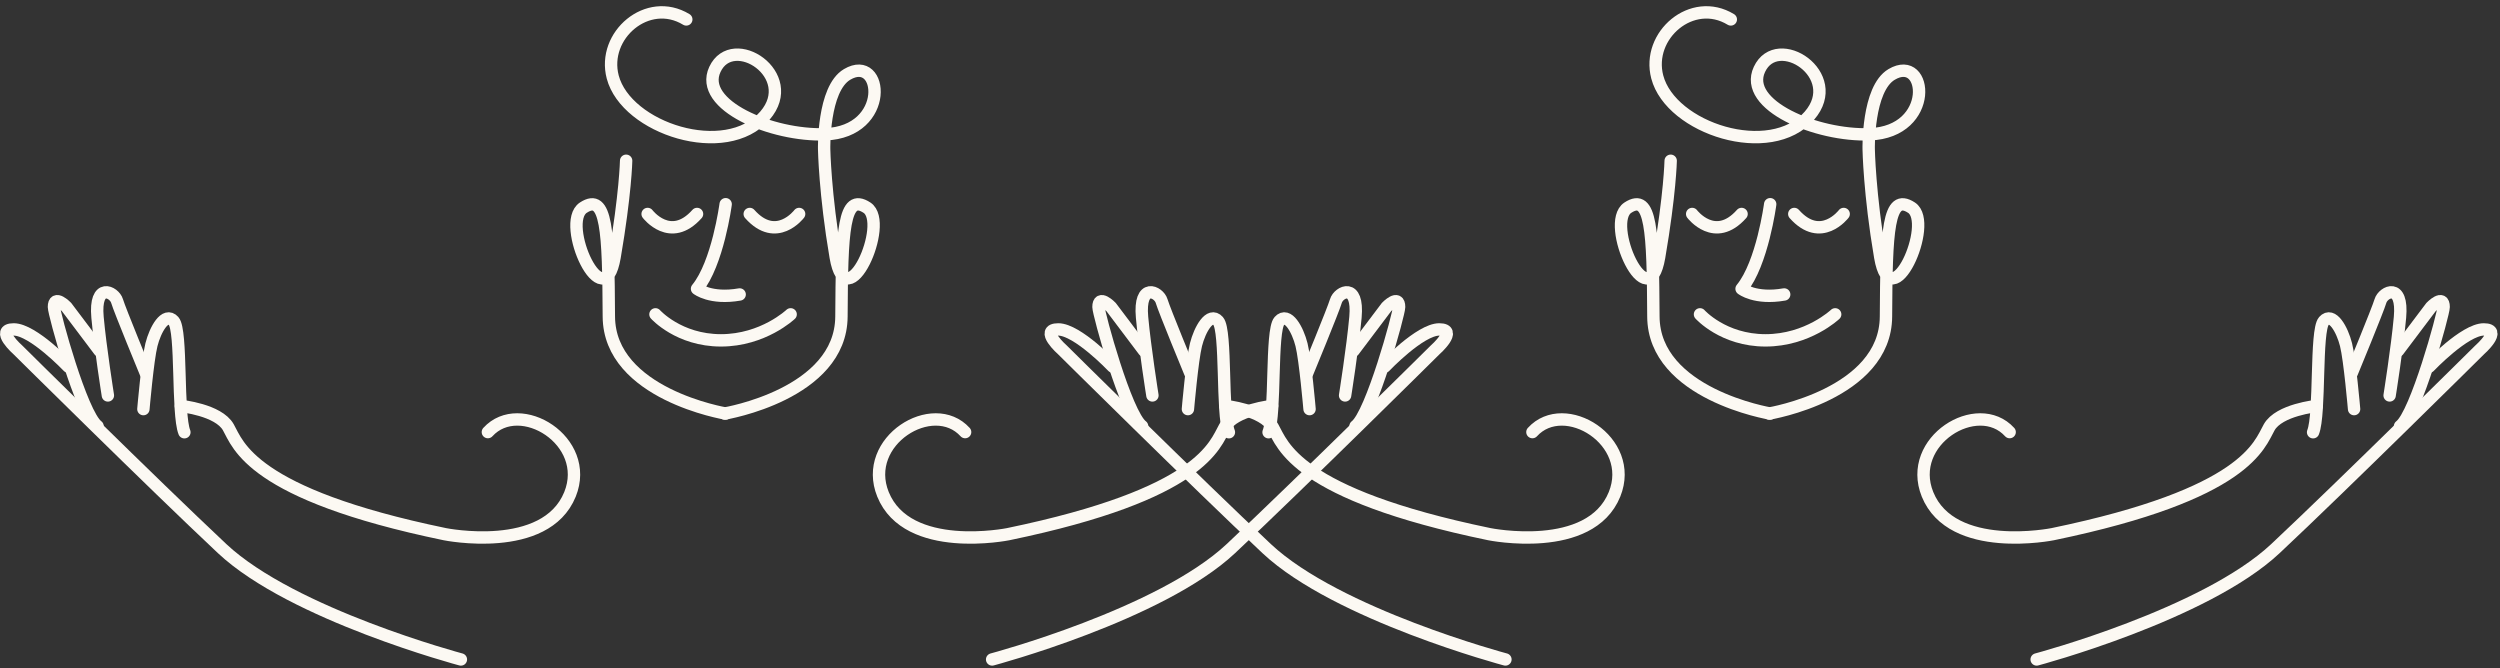 <svg width="202" height="54" viewBox="0 0 202 54" fill="none" xmlns="http://www.w3.org/2000/svg">
<rect x="0" y="0" width="202" height="54" fill="#333333" stroke="none"/>
<path d="M14.617 32.805C14.617 32.805 17.646 33.109 18.447 34.519C19.248 35.928 20.241 39.912 35.94 43.161C35.94 43.161 44.081 44.815 46.056 39.942C47.802 35.624 42.01 32.07 39.42 34.913" stroke="#FCF9F3" stroke-linecap="round" stroke-linejoin="round"/>
<path d="M37.24 53.284C37.24 53.284 23.643 49.664 17.953 44.331C12.268 38.998 1.447 28.272 1.447 28.272C1.447 28.272 -0.437 26.617 1.11 26.617C2.658 26.617 5.512 29.621 5.512 29.621" stroke="#FCF9F3" stroke-linecap="round" stroke-linejoin="round"/>
<path d="M8.033 28.331L5.377 24.808C5.377 24.808 4.359 23.745 4.359 24.808C4.359 25.327 6.587 33.48 7.882 34.435" stroke="#FCF9F3" stroke-linecap="round" stroke-linejoin="round"/>
<path d="M8.717 31.951C8.717 31.951 8.102 28.087 7.88 25.638C7.621 22.765 9.24 23.583 9.457 24.318C9.674 25.053 11.775 30.141 11.775 30.141" stroke="#FCF9F3" stroke-linecap="round" stroke-linejoin="round"/>
<path d="M11.586 33.056C11.586 33.056 11.929 29.078 12.236 27.854C12.543 26.629 13.35 25.178 14.031 25.942C14.711 26.707 14.308 33.45 14.898 34.925" stroke="#FCF9F3" stroke-linecap="round" stroke-linejoin="round"/>
<path d="M52.328 17.289C52.328 17.289 54.165 19.713 56.321 17.289" stroke="#FCF9F3" stroke-linecap="round" stroke-linejoin="round"/>
<path d="M58.633 16.5C58.633 16.5 58 21.29 56.32 23.333C56.32 23.333 57.41 24.204 59.765 23.793" stroke="#FCF9F3" stroke-linecap="round" stroke-linejoin="round"/>
<path d="M52.961 25.399C52.961 25.399 54.834 27.501 58.254 27.501C61.674 27.501 63.884 25.399 63.884 25.399" stroke="#FCF9F3" stroke-linecap="round" stroke-linejoin="round"/>
<path d="M58.637 33.414C58.637 33.414 49.225 31.855 49.195 25.572C49.159 18.656 49.033 15.533 47.13 16.781C45.227 18.029 48.786 25.901 49.659 20.776C50.538 15.652 50.592 12.989 50.592 12.989" stroke="#FCF9F3" stroke-linecap="round" stroke-linejoin="round"/>
<path d="M58.547 33.414C58.547 33.414 67.958 31.855 67.989 25.572C68.025 18.656 68.151 15.533 70.054 16.781C71.915 18.005 68.398 25.901 67.525 20.776C66.652 15.652 66.591 12.051 66.591 12.051C66.591 12.051 66.477 7.178 68.446 6.013C71.385 4.275 71.969 10.653 66.682 10.851C62.406 11.006 56.403 8.515 57.764 5.607C59.209 2.513 64.647 6.061 61.804 9.345C58.649 12.989 50.604 10.385 49.508 6.222C48.623 2.854 52.326 -0.33 55.452 1.57" stroke="#FCF9F3" stroke-linecap="round" stroke-linejoin="round"/>
<path d="M64.57 17.289C64.57 17.289 62.734 19.713 60.578 17.289" stroke="#FCF9F3" stroke-linecap="round" stroke-linejoin="round"/>
<path d="M102.785 32.805C102.785 32.805 99.756 33.109 98.955 34.519C98.154 35.928 97.161 39.912 81.462 43.161C81.462 43.161 73.321 44.815 71.346 39.942C69.6 35.624 75.392 32.07 77.982 34.913" stroke="#FCF9F3" stroke-linecap="round" stroke-linejoin="round"/>
<path d="M80.164 53.284C80.164 53.284 93.761 49.664 99.451 44.331C105.136 38.998 115.957 28.272 115.957 28.272C115.957 28.272 117.841 26.617 116.294 26.617C114.746 26.617 111.892 29.621 111.892 29.621" stroke="#FCF9F3" stroke-linecap="round" stroke-linejoin="round"/>
<path d="M109.375 28.331L112.031 24.808C112.031 24.808 113.048 23.745 113.048 24.808C113.048 25.327 110.82 33.48 109.526 34.435" stroke="#FCF9F3" stroke-linecap="round" stroke-linejoin="round"/>
<path d="M108.684 31.951C108.684 31.951 109.298 28.087 109.521 25.638C109.78 22.765 108.16 23.583 107.943 24.318C107.727 25.053 105.625 30.141 105.625 30.141" stroke="#FCF9F3" stroke-linecap="round" stroke-linejoin="round"/>
<path d="M105.812 33.056C105.812 33.056 105.469 29.078 105.162 27.854C104.854 26.629 104.048 25.178 103.367 25.942C102.687 26.707 103.09 33.45 102.5 34.925" stroke="#FCF9F3" stroke-linecap="round" stroke-linejoin="round"/>
<path d="M99.016 32.805C99.016 32.805 102.044 33.109 102.845 34.519C103.646 35.928 104.64 39.912 120.338 43.161C120.338 43.161 128.479 44.815 130.454 39.942C132.201 35.624 126.408 32.07 123.819 34.913" stroke="#FCF9F3" stroke-linecap="round" stroke-linejoin="round"/>
<path d="M121.638 53.284C121.638 53.284 108.041 49.664 102.351 44.331C96.667 38.998 85.846 28.272 85.846 28.272C85.846 28.272 83.961 26.617 85.508 26.617C87.056 26.617 89.91 29.621 89.91 29.621" stroke="#FCF9F3" stroke-linecap="round" stroke-linejoin="round"/>
<path d="M92.431 28.331L89.775 24.808C89.775 24.808 88.758 23.745 88.758 24.808C88.758 25.327 90.986 33.48 92.281 34.435" stroke="#FCF9F3" stroke-linecap="round" stroke-linejoin="round"/>
<path d="M93.115 31.951C93.115 31.951 92.501 28.087 92.278 25.638C92.019 22.765 93.639 23.583 93.856 24.318C94.072 25.053 96.174 30.141 96.174 30.141" stroke="#FCF9F3" stroke-linecap="round" stroke-linejoin="round"/>
<path d="M95.984 33.056C95.984 33.056 96.328 29.078 96.635 27.854C96.942 26.629 97.749 25.178 98.429 25.942C99.11 26.707 98.706 33.45 99.296 34.925" stroke="#FCF9F3" stroke-linecap="round" stroke-linejoin="round"/>
<path d="M136.727 17.289C136.727 17.289 138.563 19.713 140.719 17.289" stroke="#FCF9F3" stroke-linecap="round" stroke-linejoin="round"/>
<path d="M143.031 16.5C143.031 16.5 142.399 21.29 140.719 23.333C140.719 23.333 141.809 24.204 144.163 23.793" stroke="#FCF9F3" stroke-linecap="round" stroke-linejoin="round"/>
<path d="M137.359 25.399C137.359 25.399 139.232 27.501 142.652 27.501C146.073 27.501 148.283 25.399 148.283 25.399" stroke="#FCF9F3" stroke-linecap="round" stroke-linejoin="round"/>
<path d="M143.036 33.414C143.036 33.414 133.624 31.855 133.594 25.572C133.558 18.656 133.431 15.533 131.528 16.781C129.626 18.029 133.184 25.901 134.058 20.776C134.937 15.652 134.991 12.989 134.991 12.989" stroke="#FCF9F3" stroke-linecap="round" stroke-linejoin="round"/>
<path d="M142.945 33.414C142.945 33.414 152.357 31.855 152.387 25.572C152.423 18.656 152.549 15.533 154.452 16.781C156.313 18.005 152.796 25.901 151.923 20.776C151.05 15.652 150.99 12.051 150.99 12.051C150.99 12.051 150.875 7.178 152.845 6.013C155.783 4.275 156.367 10.653 151.08 10.851C146.805 11.006 140.801 8.515 142.162 5.607C143.607 2.513 149.045 6.061 146.203 9.345C143.047 12.989 135.003 10.385 133.907 6.222C133.021 2.854 136.725 -0.33 139.85 1.57" stroke="#FCF9F3" stroke-linecap="round" stroke-linejoin="round"/>
<path d="M148.969 17.289C148.969 17.289 147.132 19.713 144.977 17.289" stroke="#FCF9F3" stroke-linecap="round" stroke-linejoin="round"/>
<path d="M187.183 32.805C187.183 32.805 184.154 33.109 183.354 34.519C182.553 35.928 181.559 39.912 165.861 43.161C165.861 43.161 157.72 44.815 155.744 39.942C153.998 35.624 159.791 32.07 162.38 34.913" stroke="#FCF9F3" stroke-linecap="round" stroke-linejoin="round"/>
<path d="M164.562 53.284C164.562 53.284 178.159 49.664 183.85 44.331C189.534 38.998 200.355 28.272 200.355 28.272C200.355 28.272 202.24 26.617 200.692 26.617C199.145 26.617 196.29 29.621 196.29 29.621" stroke="#FCF9F3" stroke-linecap="round" stroke-linejoin="round"/>
<path d="M193.773 28.331L196.429 24.808C196.429 24.808 197.447 23.745 197.447 24.808C197.447 25.327 195.219 33.48 193.924 34.435" stroke="#FCF9F3" stroke-linecap="round" stroke-linejoin="round"/>
<path d="M193.082 31.951C193.082 31.951 193.697 28.087 193.919 25.638C194.178 22.765 192.559 23.583 192.342 24.318C192.125 25.053 190.023 30.141 190.023 30.141" stroke="#FCF9F3" stroke-linecap="round" stroke-linejoin="round"/>
<path d="M190.21 33.056C190.21 33.056 189.867 29.078 189.56 27.854C189.253 26.629 188.446 25.178 187.766 25.942C187.085 26.707 187.489 33.45 186.898 34.925" stroke="#FCF9F3" stroke-linecap="round" stroke-linejoin="round"/>
</svg>
